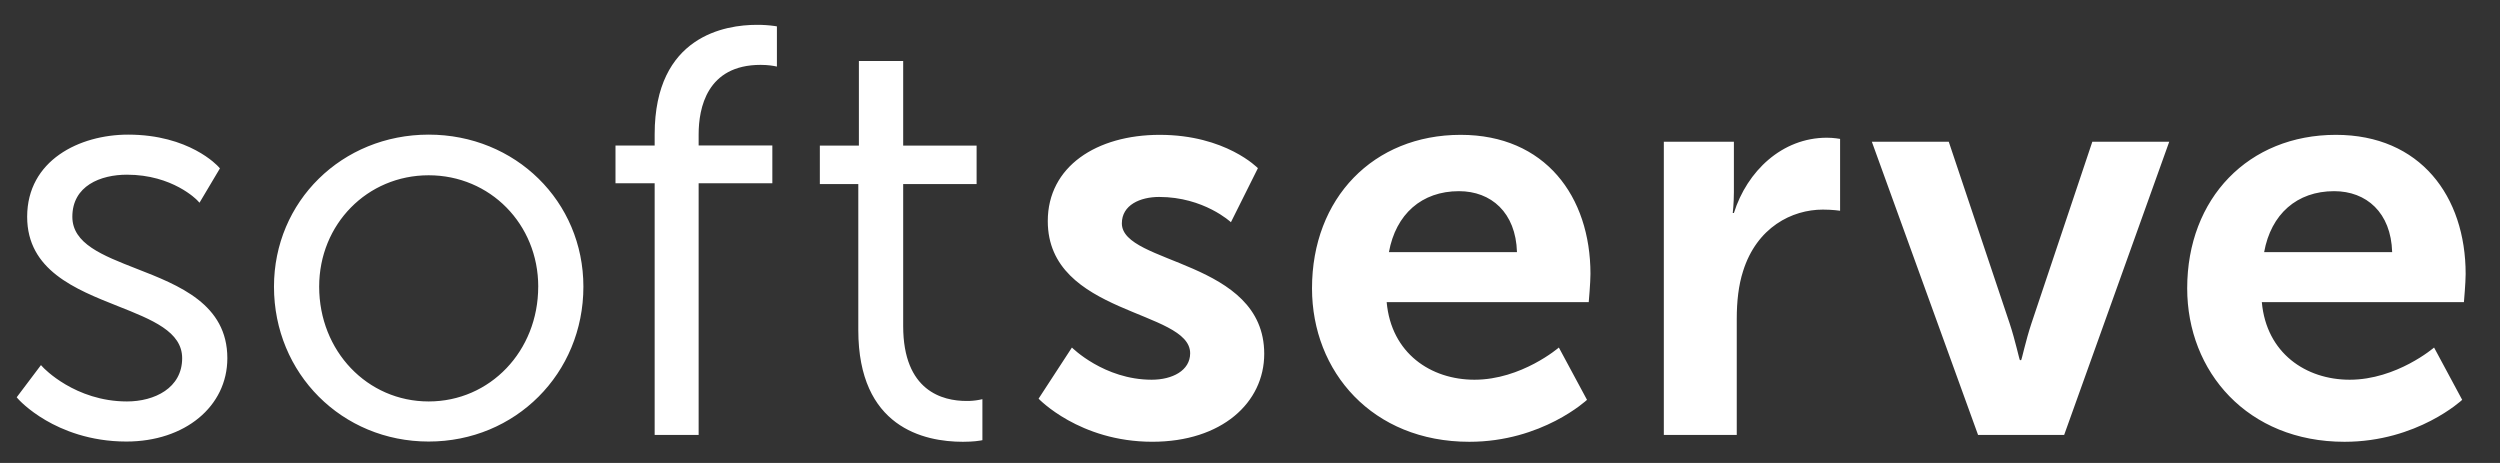 <svg width="81" height="15" viewBox="0 0 81 15" fill="none" xmlns="http://www.w3.org/2000/svg">
<rect x="0" y="0" width="81" height="15" fill="#333333" stroke="none"/>
<g clip-path="url(#clip0_495_2906)">
<path fill-rule="evenodd" clip-rule="evenodd" d="M4.426 8.707C3.308 8.27 2.344 7.893 2.344 7.023C2.344 6.019 3.258 5.66 4.114 5.66C5.594 5.66 6.38 6.479 6.388 6.487L6.464 6.568L7.126 5.455L7.085 5.41C7.047 5.367 6.13 4.362 4.151 4.362C2.575 4.362 0.88 5.195 0.88 7.024C0.88 8.753 2.441 9.372 3.817 9.918C4.936 10.361 5.902 10.745 5.902 11.606C5.902 12.574 5.004 13.007 4.114 13.007C2.431 13.007 1.405 11.914 1.395 11.902L1.327 11.829L0.541 12.872L0.585 12.923C0.598 12.937 0.897 13.276 1.482 13.617C2.019 13.931 2.908 14.306 4.095 14.306C5.99 14.306 7.366 13.17 7.366 11.606C7.366 9.855 5.803 9.244 4.426 8.707ZM17.438 9.288C17.438 11.373 15.879 13.007 13.889 13.007C11.9 13.007 10.341 11.373 10.341 9.288C10.341 7.263 11.9 5.679 13.889 5.679C15.879 5.679 17.439 7.263 17.439 9.288L17.438 9.288ZM13.889 4.362C11.079 4.362 8.877 6.526 8.877 9.288C8.877 12.102 11.079 14.306 13.889 14.306C16.7 14.306 18.902 12.102 18.902 9.288C18.902 6.526 16.7 4.362 13.889 4.362H13.889ZM25.102 0.843C24.908 0.816 24.711 0.803 24.515 0.805C23.521 0.805 21.211 1.151 21.211 4.353V4.715H19.942V5.938H21.211V14.091H22.636V5.938H25.024V4.714H22.636V4.353C22.636 3.512 22.898 2.102 24.644 2.102C24.891 2.102 25.071 2.137 25.073 2.137L25.172 2.157V0.855L25.102 0.843ZM31.83 12.933L31.727 12.955C31.59 12.981 31.451 12.993 31.311 12.991C30.547 12.991 29.263 12.676 29.263 10.563V5.964H31.642V4.717H29.263V1.976H27.828V4.717H26.563V5.963H27.809V10.695C27.809 13.844 29.932 14.314 31.198 14.314C31.542 14.314 31.752 14.277 31.76 14.275L31.83 14.262V12.933ZM34.73 11.26C34.73 11.26 35.771 12.303 37.315 12.303C37.985 12.303 38.561 12.005 38.561 11.446C38.561 10.031 33.948 10.217 33.948 7.163C33.948 5.394 35.53 4.369 37.575 4.369C39.715 4.369 40.756 5.449 40.756 5.449L39.882 7.2C39.882 7.2 39.008 6.381 37.557 6.381C36.943 6.381 36.348 6.641 36.348 7.237C36.348 8.578 40.961 8.411 40.961 11.464C40.961 13.047 39.584 14.313 37.334 14.313C34.971 14.313 33.65 12.917 33.65 12.917L34.73 11.26ZM49.15 8.169C49.112 6.883 48.312 6.194 47.271 6.194C46.063 6.194 45.225 6.939 45.001 8.169H49.15ZM47.327 4.369C50.061 4.369 51.531 6.362 51.531 8.876C51.531 9.155 51.475 9.789 51.475 9.789H44.928C45.076 11.447 46.36 12.303 47.773 12.303C49.299 12.303 50.507 11.26 50.507 11.26L51.419 12.955C51.419 12.955 49.968 14.314 47.606 14.314C44.462 14.314 42.509 12.042 42.509 9.342C42.509 6.418 44.5 4.369 47.327 4.369ZM53.908 4.593H56.178V6.232C56.178 6.585 56.141 6.902 56.141 6.902H56.178C56.606 5.543 57.74 4.462 59.191 4.462C59.414 4.462 59.619 4.5 59.619 4.5V6.828C59.619 6.828 59.377 6.791 59.061 6.791C58.056 6.791 56.922 7.367 56.476 8.783C56.327 9.248 56.271 9.77 56.271 10.329V14.091H53.908V4.593ZM60.648 4.593H63.14L65.112 10.477C65.298 11.037 65.429 11.668 65.446 11.668H65.484C65.502 11.668 65.632 11.037 65.819 10.477L67.791 4.593H70.283L66.879 14.091H64.089L60.648 4.593ZM77.506 8.169C77.469 6.883 76.669 6.194 75.627 6.194C74.418 6.194 73.581 6.939 73.358 8.169H77.506ZM75.683 4.369C78.418 4.369 79.887 6.362 79.887 8.876C79.887 9.155 79.831 9.789 79.831 9.789H73.283C73.432 11.447 74.716 12.303 76.129 12.303C77.654 12.303 78.864 11.26 78.864 11.26L79.775 12.955C79.775 12.955 78.324 14.314 75.962 14.314C72.819 14.314 70.865 12.042 70.865 9.342C70.865 6.418 72.856 4.369 75.683 4.369Z" fill="white"/>
</g>
<defs>
<clipPath id="clip0_495_2906">
<rect width="79.513" height="13.778" fill="white" transform="translate(0.541 0.536)"/>
</clipPath>
</defs>
</svg>
